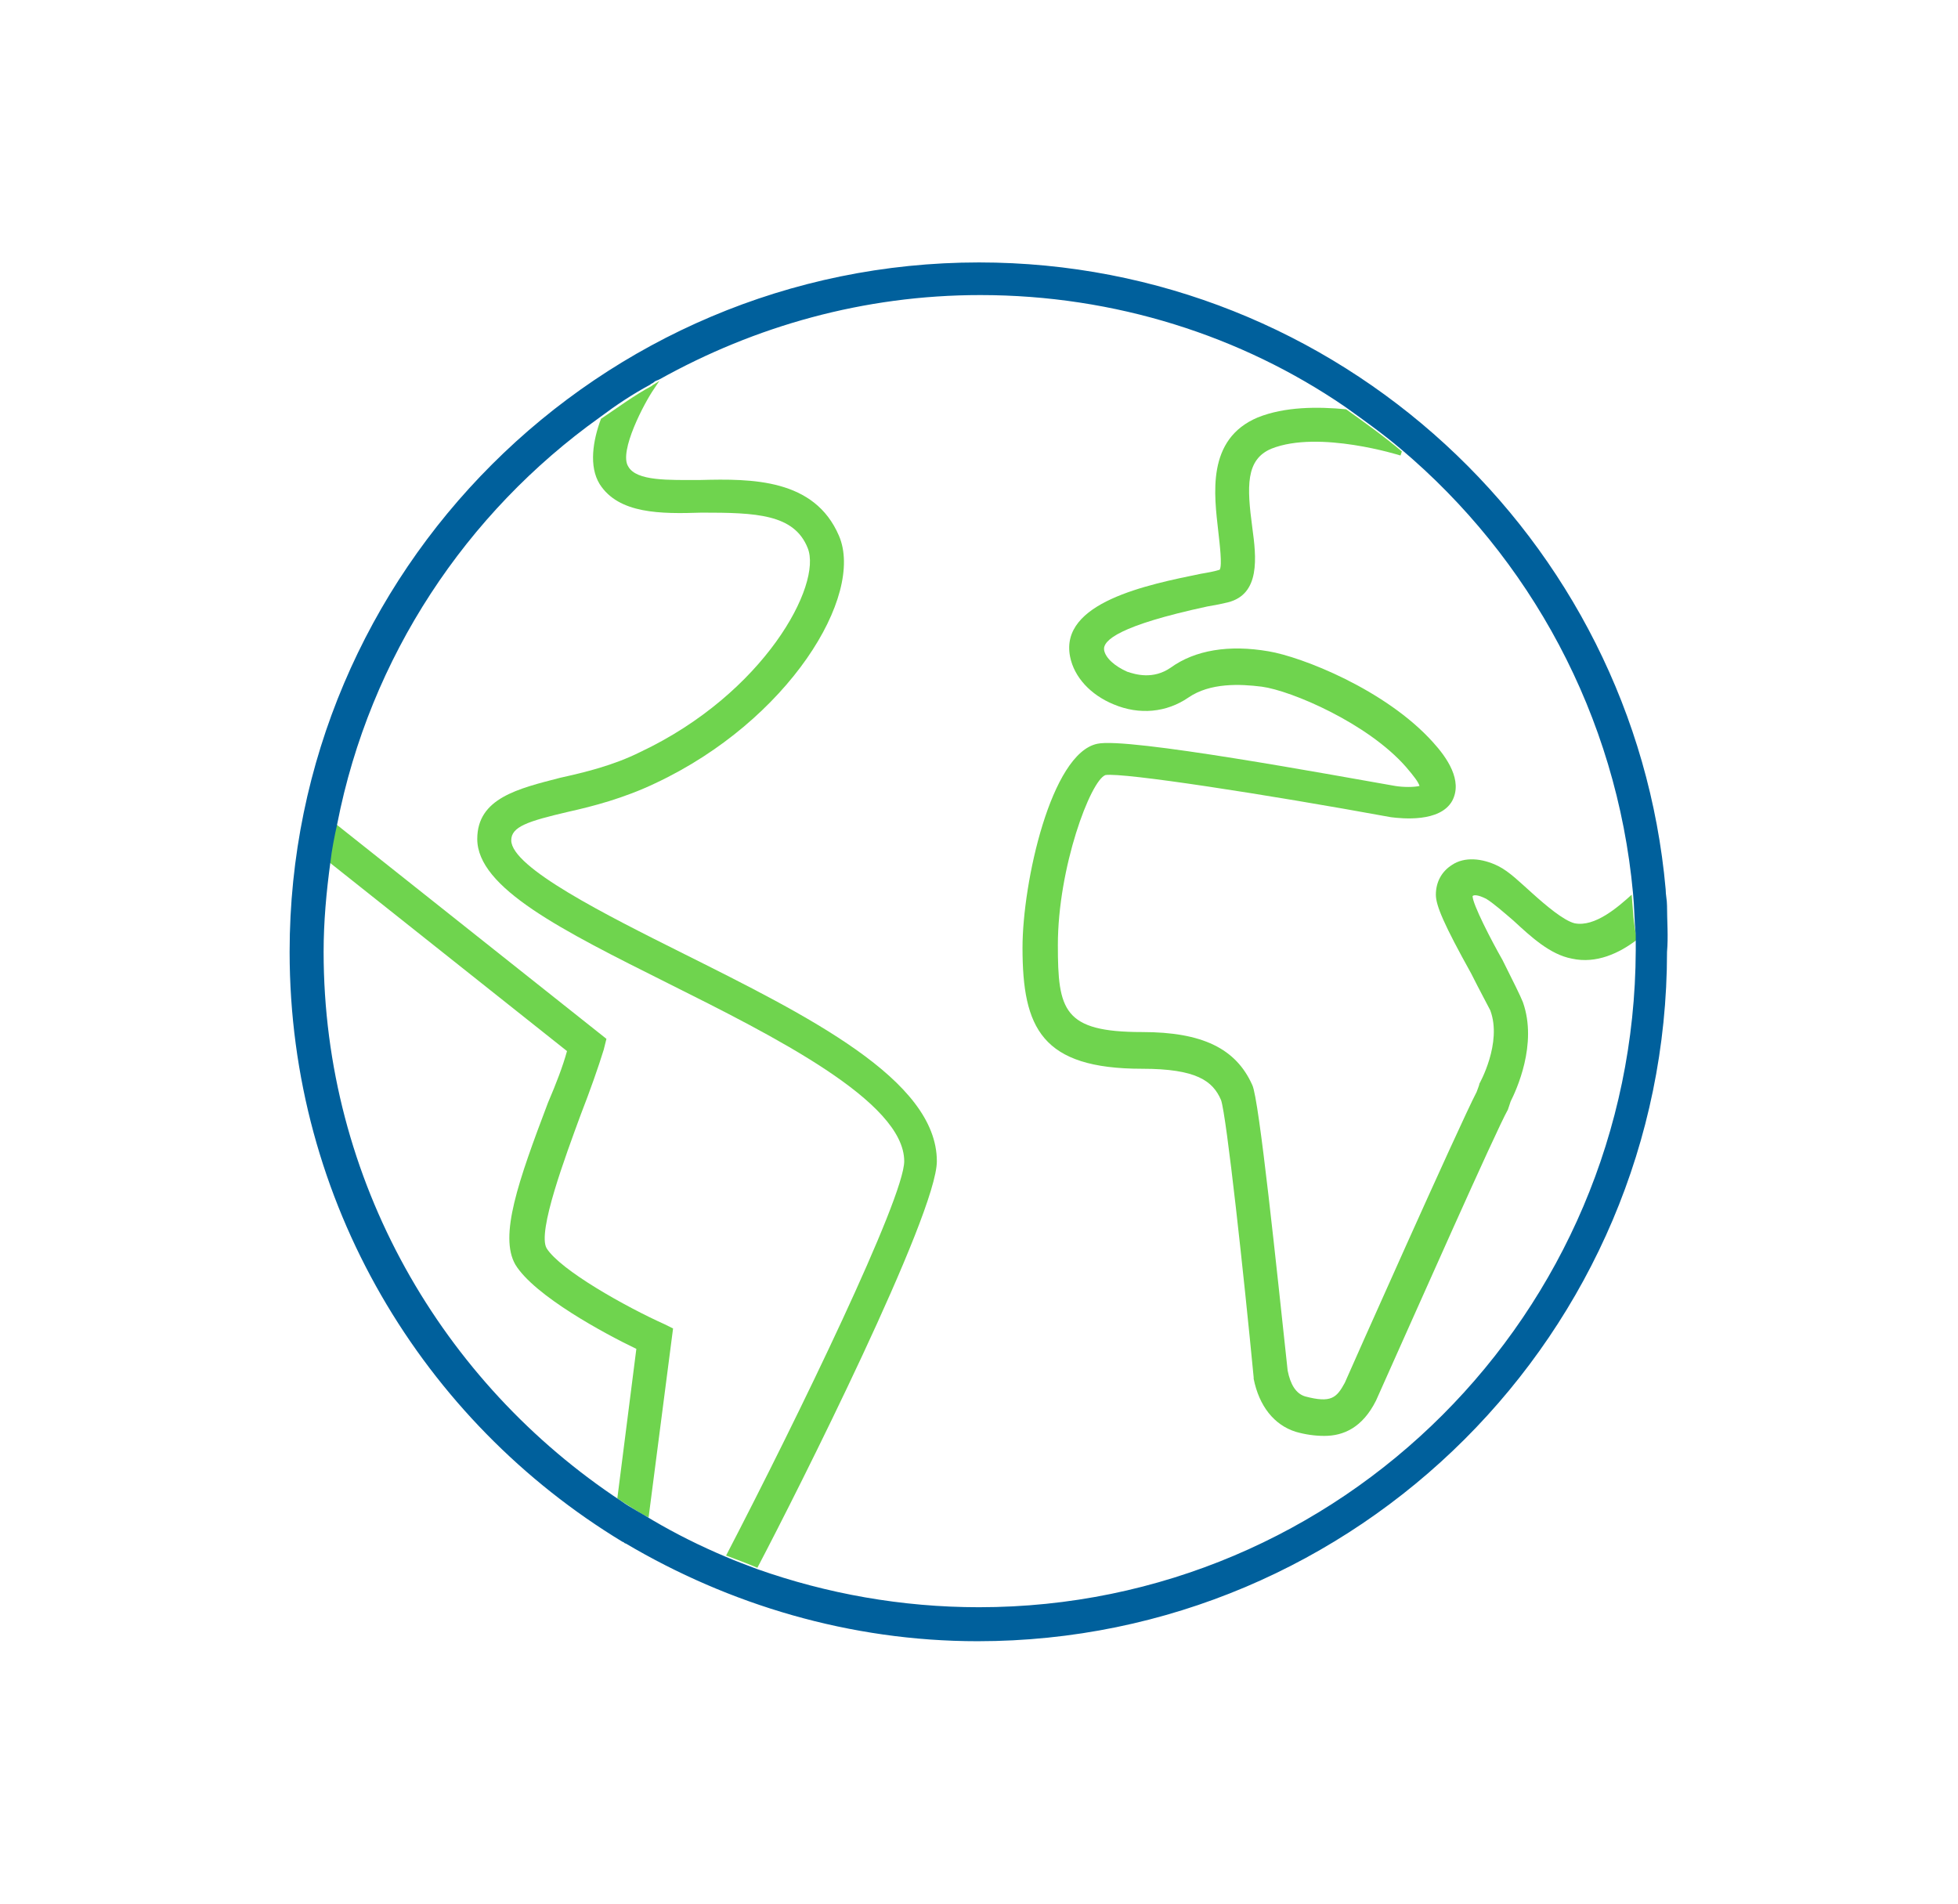 <?xml version="1.0" encoding="UTF-8"?>
<svg width="144px" height="140px" viewBox="0 0 144 140" version="1.1" xmlns="http://www.w3.org/2000/svg" xmlns:xlink="http://www.w3.org/1999/xlink">
    <!-- Generator: Sketch 54.1 (76490) - https://sketchapp.com -->
    <title>icons / Globally</title>
    <desc>Created with Sketch.</desc>
    <g id="icons-/-Globally" stroke="none" stroke-width="1" fill="none" fill-rule="evenodd">
        <g id="Globally-positive" transform="translate(21, 19)">
            <path d="M28,53.3 C20.2,49.4 14,46.3 14,42.7 C14,39.6 17,38.9 20.1,38.2 C21.9,37.8 24,37.3 26,36.3 C35.1,32 39.4,24 38.3,21.3 C37.2,18.8 34.5,18.6 30.5,18.7 C27.5,18.7 24.4,18.8 23,16.6 C22.1,15.2 22.4,13.4 23.1,11.8 C13.3,18.8 6.2,29.4 3.8,41.7 L23.7,57.5 L23.5,58.3 C23.1,59.6 22.5,61.3 21.8,63.1 C20.7,66.1 18.6,71.7 19.3,72.9 C20.2,74.5 25.1,77.2 28,78.5 L28.8,78.9 L27,92.8 C28.7,93.8 30.6,94.7 32.4,95.5 C37.7,85.3 45.5,69.2 45.5,66.5 C45.4,62 35.8,57.2 28,53.3 Z" id="Path"></path>
            <path d="M17.1,74.1 C15.9,72 17.2,68 19.5,62.2 C20,60.8 20.5,59.5 20.9,58.4 L3.3,44.4 C3,46.5 2.8,48.7 2.8,51 C2.8,67.8 11.5,82.7 24.6,91.3 L26,80.3 C23.7,79.2 18.4,76.4 17.1,74.1 Z" id="Path"></path>
            <path d="M94.3,51.3 C92.8,51 91.4,49.7 90,48.5 C89.3,47.8 88.5,47.2 88,46.9 C87.5,46.6 87.1,46.7 87,46.7 C87.1,47.3 88.5,50 89.2,51.4 C90,52.9 90.5,53.9 90.7,54.5 C92,58 89.8,61.8 89.7,62 C89.6,62.1 89.5,62.2 89.4,62.3 L89.5,62.4 C88.7,63.9 82.8,77 79.8,83.8 C78.8,85.8 77.4,86.4 76,86.4 C75.3,86.4 74.6,86.3 73.9,86.1 C72.3,85.7 71.1,84.2 70.8,82.2 L70.8,82.1 C70.1,74.8 68.7,62.9 68.4,61.7 C67.8,60.3 66.5,59.4 62.6,59.4 C55.2,59.4 53.8,56.4 53.8,50.5 C53.8,45.7 56,36.2 59.3,35.5 C61.5,35.1 76.6,37.8 81.2,38.6 C81.8,38.7 82.6,38.7 83,38.6 C82.9,38.4 82.7,37.9 82,37.2 C79.1,34 73.6,31.7 71.4,31.3 C69.8,31.1 67.6,31 66,32.1 C64.4,33.2 62.4,33.4 60.5,32.6 C58.8,31.9 57.6,30.6 57.3,29.1 C56.5,25.1 63,23.8 66.9,23 C67.5,22.9 68,22.8 68.3,22.7 C68.5,22.4 68.3,20.8 68.2,19.9 C67.8,17.2 67.3,13.1 71.1,11.5 C73.1,10.7 75.5,10.7 77.6,10.9 C69.9,5.7 60.7,2.7 50.8,2.7 C42.2,2.7 34.2,5 27.2,8.9 L27.1,9.2 L26.9,9.1 C26.8,9.2 26.7,9.2 26.6,9.3 L26.9,9.5 C26.1,10.4 24.3,14.1 25,15.2 C25.7,16.2 28,16.2 30.3,16.2 C34,16.2 38.7,16.1 40.5,20.3 C42.4,24.8 36.8,33.9 27,38.5 C24.7,39.6 22.4,40.1 20.6,40.6 C17.6,41.3 16.4,41.7 16.4,42.7 C16.4,44.8 23.4,48.2 29,51 C38.2,55.6 47.8,60.3 47.8,66.4 C47.8,70.3 37.5,90.6 34.6,96.3 C39.7,98.1 45.2,99.1 50.9,99.1 C77.5,99.1 99.1,77.5 99.1,50.9 C99.1,50.5 99.1,50.2 99.1,49.8 C97.9,50.9 96.1,51.7 94.3,51.3 Z" id="Path"></path>
            <path d="M72.3,13.9 C70.4,14.7 70.5,16.7 70.9,19.7 C71.2,21.9 71.5,24.6 69.1,25.2 C68.7,25.3 68.2,25.4 67.6,25.5 C61,26.8 59.8,28 60,28.7 C60.1,29.3 60.8,30 61.7,30.3 C62.2,30.5 63.5,30.9 64.9,30 C66.7,28.8 69.2,28.4 72.1,28.8 C74.5,29.2 80.7,31.6 84.2,35.5 C85.2,36.6 86.4,38.3 85.6,39.8 C84.7,41.5 81.9,41.2 81.1,41 C71.8,39.3 61.5,37.6 60.1,37.9 C59,38.4 56.6,44.7 56.6,50.4 C56.6,55.3 57.1,56.8 62.8,56.8 C67.3,56.8 69.7,58 70.9,60.7 C71.4,61.8 72.7,74.3 73.5,81.7 C73.7,82.7 74.2,83.4 74.8,83.6 C76.8,84.1 77.2,83.8 77.7,82.6 C78,81.8 86.4,63.1 87.5,61.1 L87.5,61.1 C87.5,61 87.6,60.8 87.6,60.7 C87.6,60.7 89.3,57.7 88.4,55.3 C88.3,54.9 87.6,53.7 87,52.6 C85.1,49 84.4,47.6 84.4,46.8 C84.4,45.9 84.9,45 85.6,44.6 C86.5,44 87.8,44.1 89,44.7 C89.8,45.1 90.6,45.9 91.5,46.7 C92.5,47.6 93.7,48.7 94.6,48.9 C96,49.2 97.8,47.8 98.8,46.8 C97.7,33.7 91.3,22.1 81.7,14.1 L81.6,14.4 C81.8,14.4 75.8,12.4 72.3,13.9 Z" id="Path"></path>
            <path d="M29.2,51.1 C23.6,48.3 16.6,44.8 16.6,42.8 C16.6,41.8 17.8,41.4 20.8,40.7 C22.6,40.3 24.9,39.7 27.2,38.6 C37,34 42.6,24.8 40.7,20.4 C38.9,16.2 34.3,16.2 30.5,16.3 C28.2,16.3 25.8,16.4 25.2,15.3 C24.5,14.2 26.4,10.6 27.1,9.6 L27.5,9 C27.4,9.1 27,9.3 26.9,9.4 C25.6,10.1 24.4,11 23.2,11.8 C22.6,13.4 22.3,15.3 23.1,16.6 C24.5,18.8 27.6,18.8 30.6,18.7 C34.6,18.7 37.4,18.8 38.4,21.3 C39.5,24 35.2,32 26.1,36.3 C24.1,37.3 22,37.8 20.2,38.2 C17.1,39 14.1,39.7 14.1,42.7 C14.1,46.3 20.3,49.4 28.1,53.3 C35.9,57.2 45.5,62 45.5,66.4 C45.5,69.1 37.7,85.2 32.4,95.4 C33.2,95.7 34,96 34.7,96.3 C37.7,90.6 47.9,70.3 47.9,66.4 C47.9,60.4 38.4,55.7 29.2,51.1 Z" id="Path" fill="#6FD44E" fill-rule="nonzero"></path>
            <path d="M27.9,78.4 C25,77.1 20.2,74.4 19.2,72.8 C18.5,71.6 20.6,66 21.7,63 C22.4,61.2 23,59.5 23.4,58.2 L23.6,57.4 L3.7,41.6 C3.5,42.5 3.4,43.5 3.2,44.4 L20.7,58.3 C20.4,59.4 19.9,60.7 19.3,62.1 C17.1,67.9 15.7,71.9 16.9,74 C18.3,76.3 23.5,79.1 25.8,80.2 L24.4,91.2 C25.2,91.7 25.9,92.2 26.7,92.6 L28.5,78.7 L27.9,78.4 Z" id="Path" fill="#6FD44E" fill-rule="nonzero"></path>
            <path d="M25.1,94.5 C25,94.5 25,94.4 24.9,94.4 C24.9,94.5 25,94.5 25.1,94.5 Z" id="Path" fill="#6FD44E" fill-rule="nonzero"></path>
            <path d="M99,46.8 C98,47.7 96.3,49.2 94.8,48.9 C94,48.7 92.7,47.6 91.7,46.7 C90.8,45.9 90,45.1 89.2,44.7 C88,44.1 86.7,44 85.8,44.6 C85,45.1 84.6,45.9 84.6,46.8 C84.6,47.6 85.2,49 87.2,52.6 C87.8,53.8 88.4,54.9 88.6,55.3 C89.5,57.7 87.8,60.7 87.8,60.7 C87.8,60.8 87.7,61 87.6,61.3 C86.3,63.8 78.2,82 77.9,82.7 C77.3,83.8 76.9,84.2 75,83.7 C74.3,83.5 73.9,82.8 73.7,81.8 C72.9,74.4 71.6,61.8 71.1,60.8 C69.9,58.1 67.4,56.9 63,56.9 C57.2,56.9 56.8,55.3 56.8,50.5 C56.8,44.8 59.2,38.4 60.3,38 C61.6,37.8 72,39.4 81.3,41.1 C82.1,41.2 84.9,41.5 85.8,39.9 C86.6,38.4 85.4,36.7 84.4,35.6 C80.9,31.7 74.7,29.3 72.3,28.9 C69.4,28.4 66.9,28.8 65.1,30.1 C63.8,31 62.5,30.6 61.9,30.4 C61,30 60.3,29.4 60.2,28.8 C60.1,28.1 61.3,27 67.8,25.6 C68.4,25.5 68.9,25.4 69.3,25.3 C71.7,24.7 71.4,22 71.1,19.8 C70.7,16.8 70.6,14.8 72.5,14 C76,12.6 82,14.5 82,14.5 L82.1,14.2 C80.8,13.1 79.4,12.1 78,11.1 C75.9,10.9 73.5,10.9 71.5,11.7 C67.7,13.3 68.3,17.4 68.6,20.1 C68.7,21 68.9,22.6 68.7,22.9 C68.4,23 67.9,23.1 67.3,23.2 C63.4,24 56.9,25.3 57.7,29.3 C58,30.8 59.2,32.1 60.9,32.8 C62.8,33.6 64.8,33.4 66.4,32.3 C68,31.2 70.2,31.3 71.8,31.5 C74,31.8 79.6,34.2 82.4,37.4 C83,38.1 83.3,38.5 83.4,38.8 C83,38.9 82.2,38.9 81.6,38.8 C77,38 61.9,35.2 59.7,35.7 C56.3,36.4 54.2,45.9 54.2,50.7 C54.2,56.6 55.6,59.6 63,59.6 C67,59.6 68.2,60.5 68.8,61.9 C69.2,63 70.5,75 71.2,82.3 L71.2,82.4 C71.6,84.4 72.7,85.8 74.3,86.3 C75,86.5 75.7,86.6 76.4,86.6 C77.8,86.6 79.2,86 80.2,84 C83.2,77.3 89,64.2 89.9,62.6 L90.1,62 C90.5,61.2 92.1,57.8 91,54.7 C90.8,54.2 90.3,53.2 89.5,51.6 C88.7,50.2 87.3,47.5 87.3,46.9 C87.4,46.8 87.7,46.8 88.3,47.1 C88.8,47.4 89.6,48.1 90.3,48.7 C91.6,49.9 93,51.2 94.6,51.5 C96.4,51.9 98.1,51.1 99.4,50.1 C99.1,48.9 99.1,47.8 99,46.8 Z" id="Path" fill="#6FD44E" fill-rule="nonzero"></path>
            <path d="M101.6,47.6 C101.6,47.2 101.5,46.8 101.5,46.4 C99.2,20.6 77.4,0.3 51,0.3 C23.1,0.3 0.3,23 0.3,51 C0.3,69.4 10.1,85.5 24.8,94.4 C24.9,94.4 24.9,94.5 25,94.5 C32.6,99 41.5,101.7 50.9,101.7 C78.8,101.7 101.6,79 101.6,51 C101.7,49.9 101.6,48.7 101.6,47.6 Z M51,99.2 C45.3,99.2 39.8,98.2 34.7,96.4 C33.9,96.1 33.1,95.8 32.4,95.5 C30.5,94.7 28.7,93.8 27,92.8 C26.2,92.3 25.4,91.9 24.7,91.4 C11.5,82.7 2.8,67.8 2.8,51 C2.8,48.8 3,46.6 3.3,44.4 C3.4,43.5 3.6,42.5 3.8,41.6 C6.2,29.3 13.3,18.7 23.1,11.7 C24.3,10.8 25.5,10 26.8,9.3 C26.9,9.2 27,9.2 27.1,9.1 C27.2,9 27.3,9 27.5,8.9 C34.5,5 42.5,2.7 51.1,2.7 C61,2.7 70.3,5.7 77.9,10.9 C79.3,11.9 80.7,12.9 82,14 C91.5,22 97.9,33.6 99.1,46.7 C99.2,47.7 99.2,48.8 99.3,49.8 C99.3,50.2 99.3,50.5 99.3,50.9 C99.2,77.6 77.6,99.2 51,99.2 Z" id="Shape" fill="#00609C" fill-rule="nonzero"></path>
        </g>
    </g>
</svg>